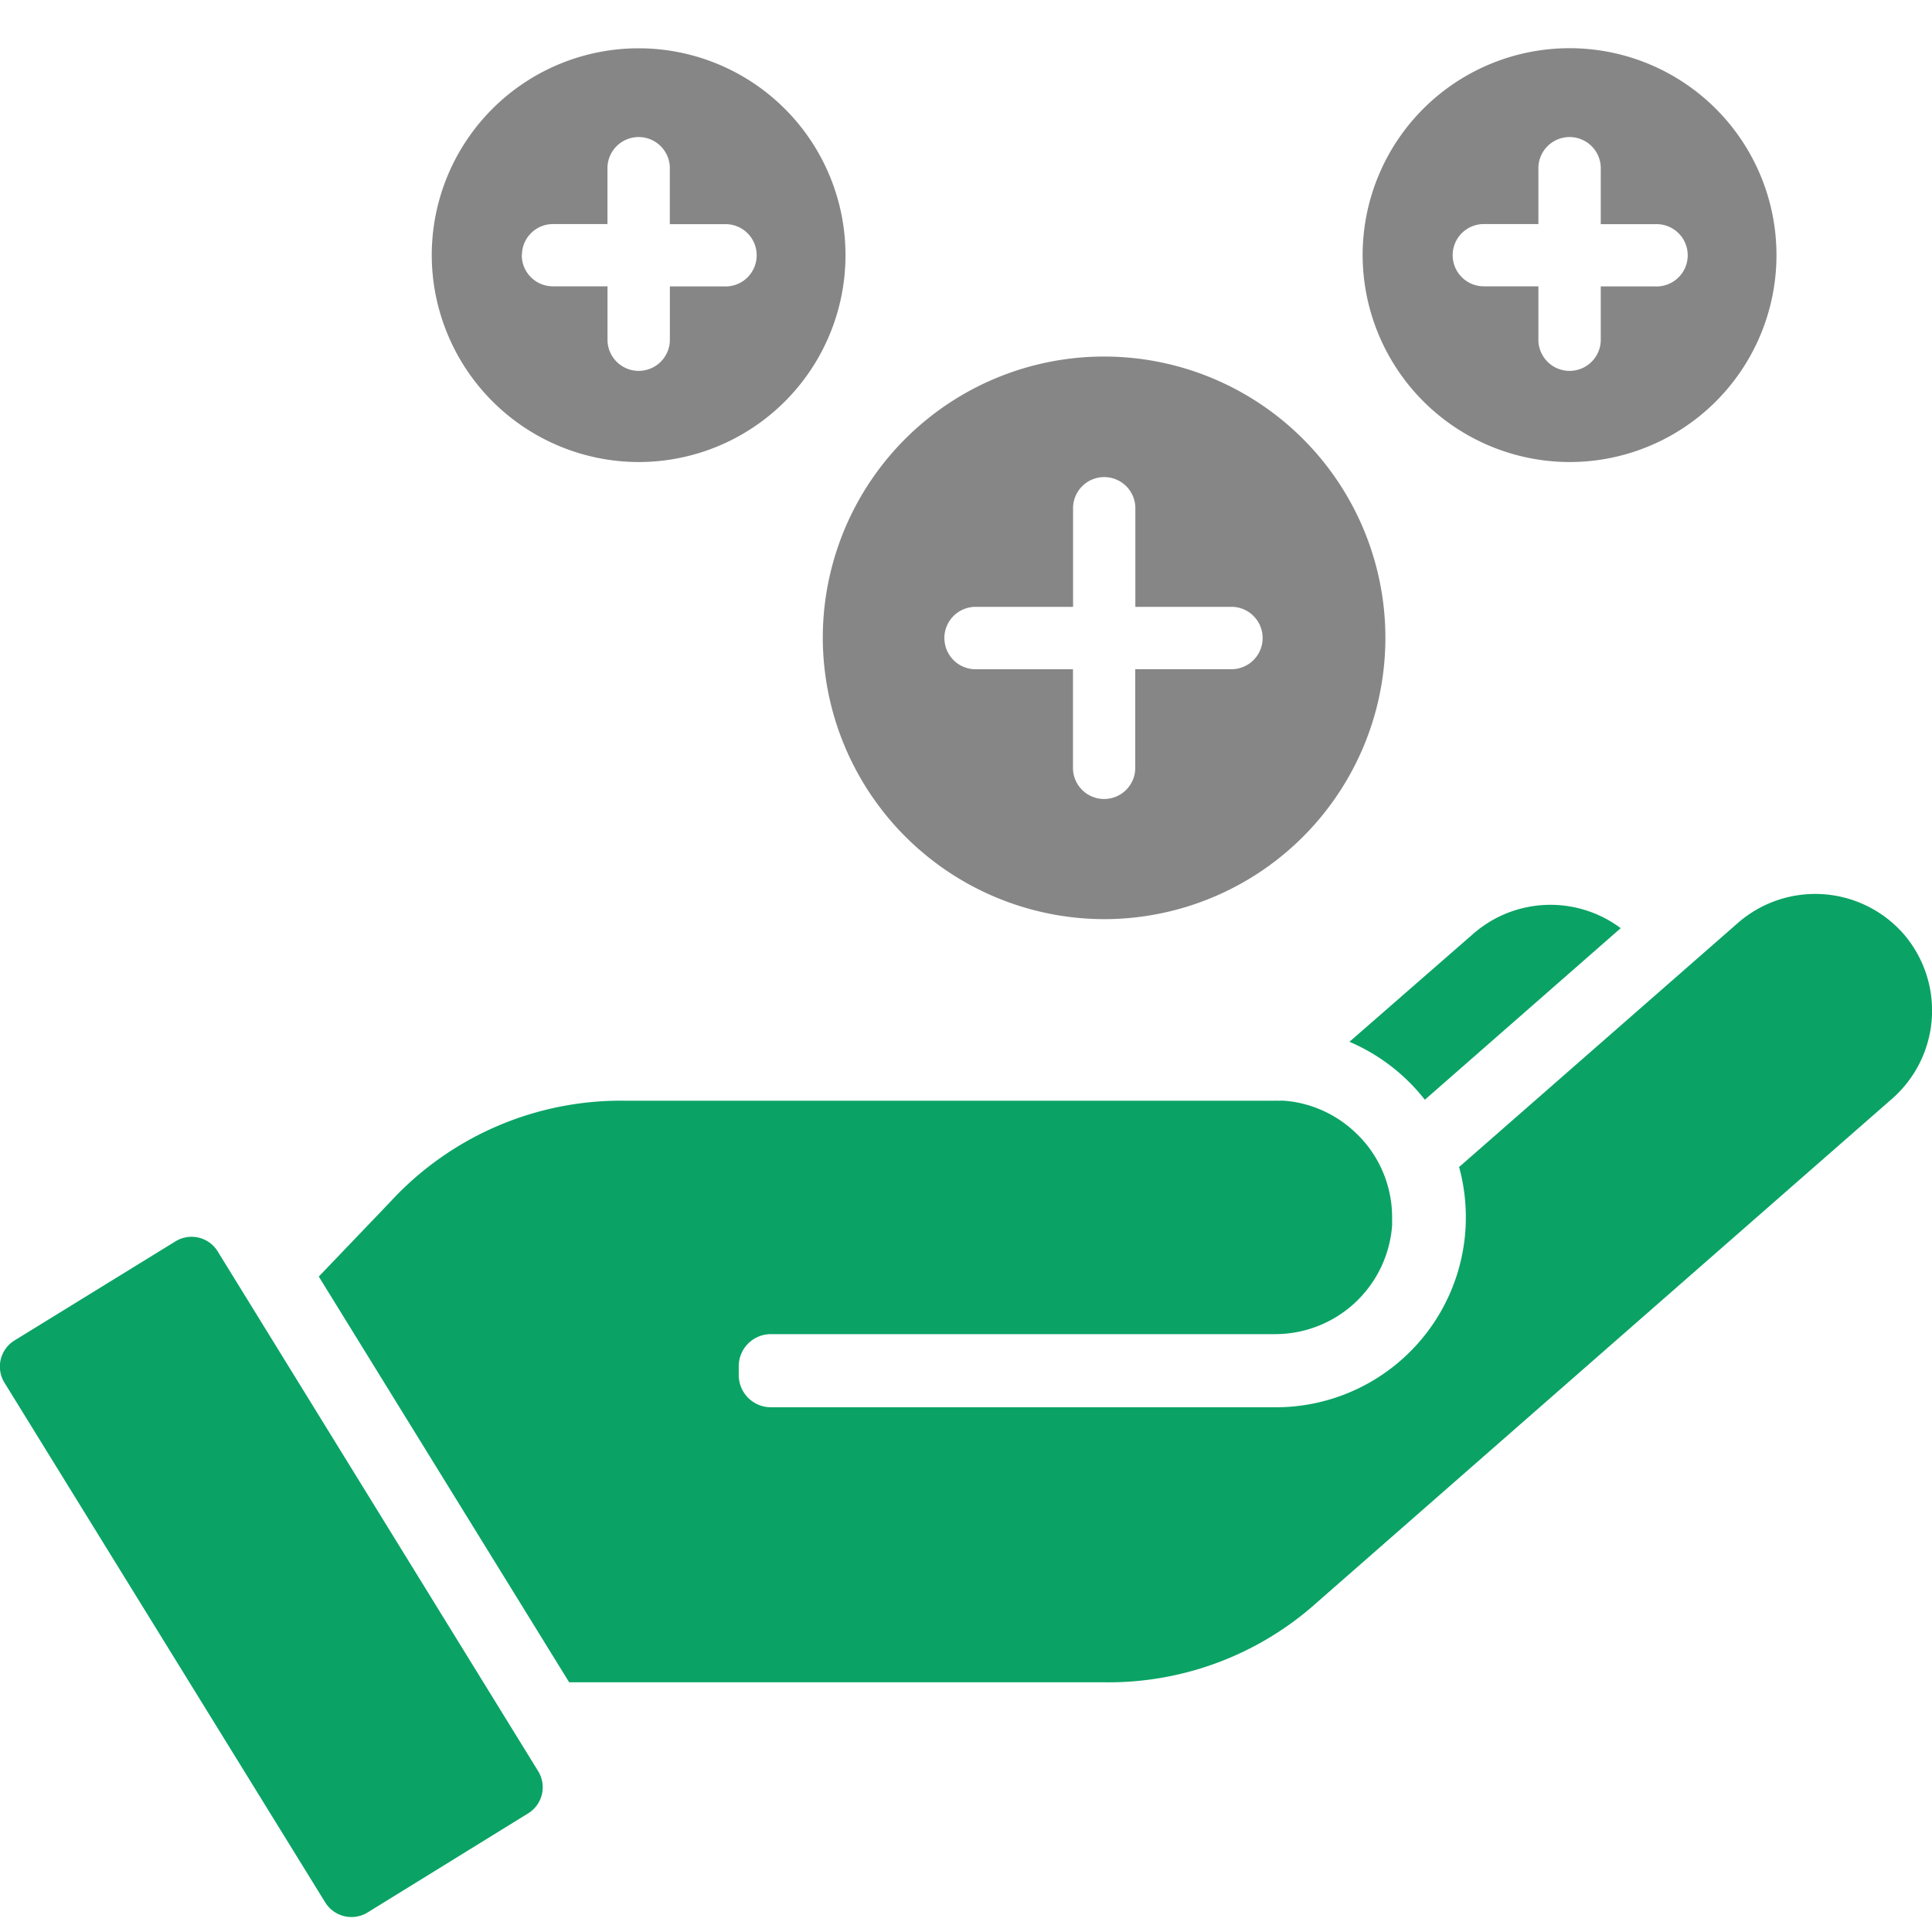 <svg xmlns="http://www.w3.org/2000/svg" width="40" height="40" viewBox="0 0 40 40">
  <g id="グループ_12245" data-name="グループ 12245" transform="translate(-325.5 -3283)">
    <rect id="長方形_10144" data-name="長方形 10144" width="40" height="40" transform="translate(325.5 3283)" fill="none"/>
    <path id="benefits" d="M17.029,20.581A5.824,5.824,0,1,1,22.853,26.4,5.836,5.836,0,0,1,17.029,20.581Zm2.518,0a.645.645,0,0,0,.645.645h2.017v2.016a.645.645,0,1,0,1.289,0V21.225h2.017a.646.646,0,0,0,0-1.291H23.5V17.918a.645.645,0,1,0-1.289,0v2.016H20.191a.647.647,0,0,0-.645.647Zm8.659-7.928a4.284,4.284,0,1,1,4.285,4.283A4.292,4.292,0,0,1,28.206,12.653Zm1.864,0a.645.645,0,0,0,.645.645h1.13v1.13a.646.646,0,0,0,1.291,0V13.3h1.13a.645.645,0,1,0,0-1.289h-1.13V10.879a.646.646,0,1,0-1.291,0v1.13h-1.13A.644.644,0,0,0,30.07,12.653Zm-21.137,0a4.283,4.283,0,1,1,4.283,4.283,4.291,4.291,0,0,1-4.283-4.283Zm1.864,0a.644.644,0,0,0,.645.645h1.13v1.13a.646.646,0,0,0,1.291,0V13.3H14.99a.645.645,0,1,0,0-1.289H13.862V10.879a.646.646,0,1,0-1.291,0v1.13h-1.13A.643.643,0,0,0,10.8,12.653Z" transform="translate(325.506 3275.63)" fill="#868686"/>
    <path id="benefits-2" data-name="benefits" d="M33.549,26.587l-4.055,3.552a3.96,3.96,0,0,0-1.561-1.2L30.5,26.7A2.429,2.429,0,0,1,33.549,26.587ZM39.4,26.7a2.434,2.434,0,0,0-3.417-.228l-5.78,5.06a3.934,3.934,0,0,1-3.8,4.974H15.951a.666.666,0,0,1-.662-.664v-.188a.664.664,0,0,1,.662-.662H26.4a2.429,2.429,0,0,0,2.416-2.25.589.589,0,0,0,0-.064c0-.045,0-.087,0-.128v0a2.408,2.408,0,0,0-.57-1.533v0c-.013-.013-.024-.027-.035-.04l-.009-.011-.027-.029-.022-.022-.016-.018-.031-.031-.007-.006a2.417,2.417,0,0,0-1.4-.689h0l-.058-.006h-.007l-.053-.006h-.016a.314.314,0,0,0-.047,0,.12.12,0,0,0-.029,0h-.034a.585.585,0,0,0-.064,0H12.938a6.489,6.489,0,0,0-4.869,2.1L6.594,33.8l5.184,8.4H22.853a6.456,6.456,0,0,0,4.416-1.661q5.949-5.212,11.9-10.422A2.427,2.427,0,0,0,39.4,26.7Zm-34.9,6.577a.635.635,0,0,0-.873-.206L.294,35.123A.635.635,0,0,0,.088,36L6.729,46.76a.638.638,0,0,0,.875.206l3.326-2.053a.635.635,0,0,0,.206-.873Z" transform="translate(325.506 3275.63)" fill="#0aa365"/>
  </g>
</svg>
